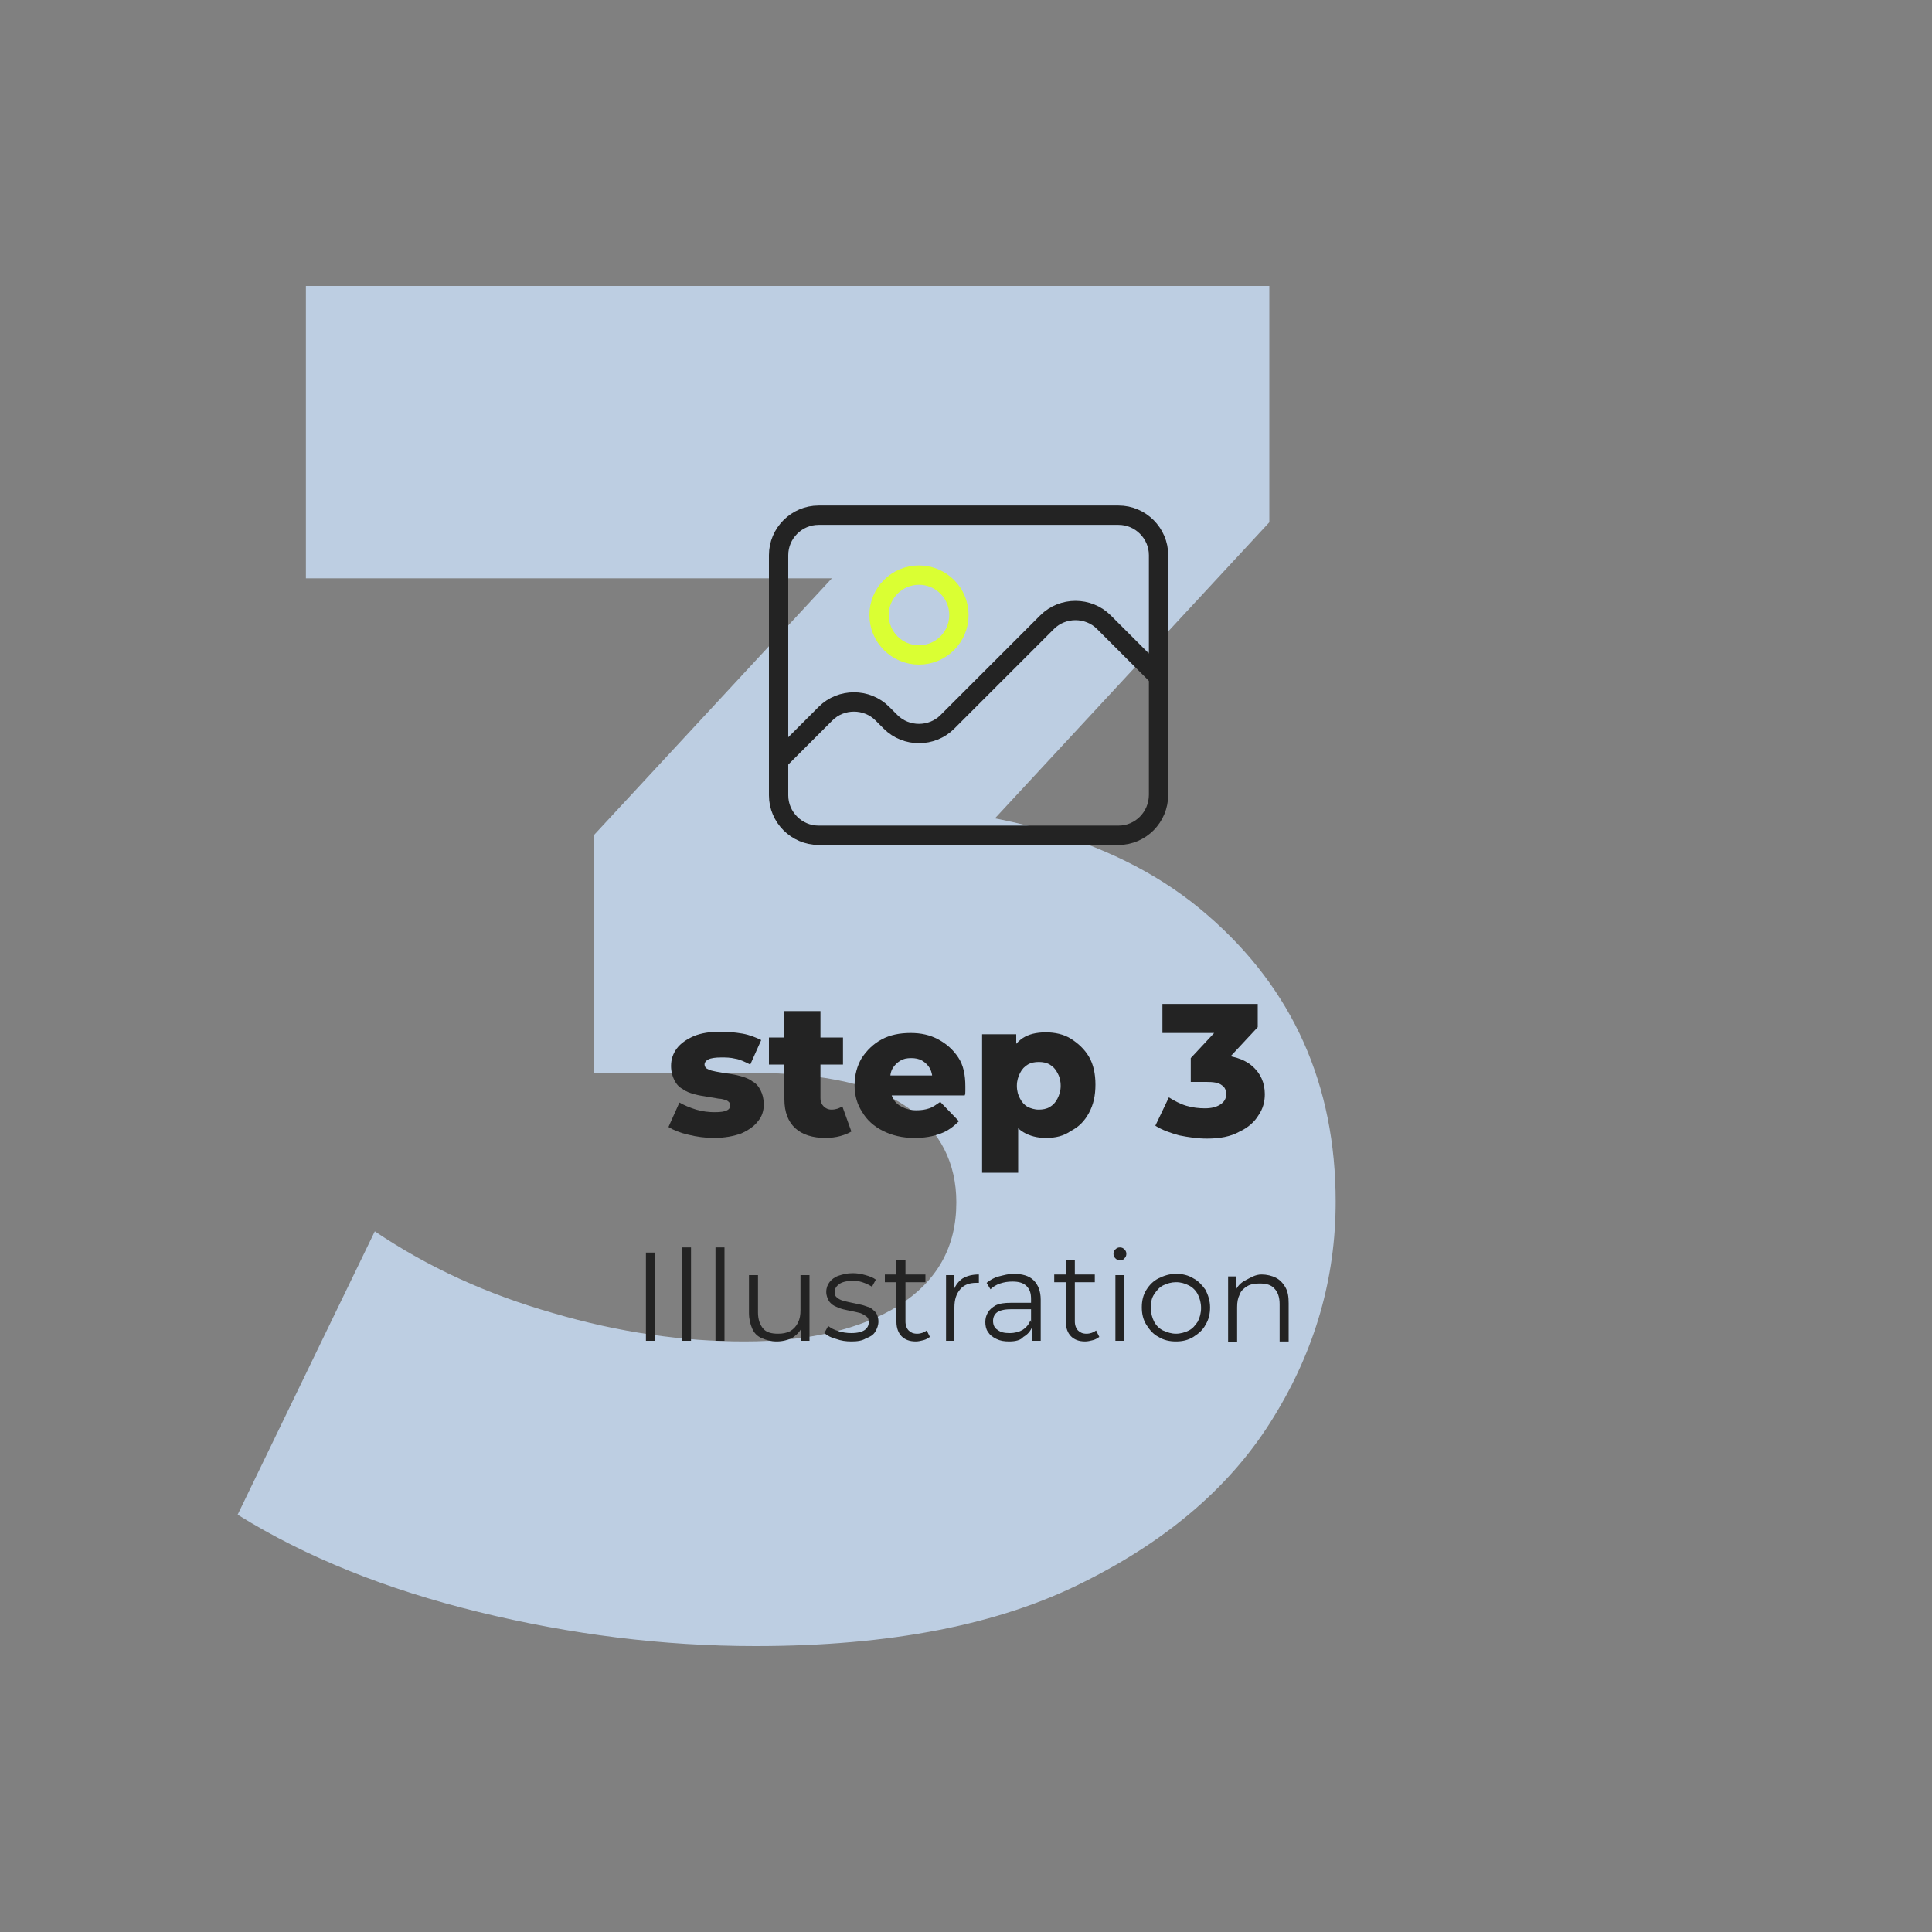 <svg xml:space="preserve" style="enable-background:new 0 0 300 300;" viewBox="0 0 300 300" y="0px" x="0px" xmlns:xlink="http://www.w3.org/1999/xlink" xmlns="http://www.w3.org/2000/svg" id="Layer_1" version="1.1">
<rect x="0" y="0" width="300" height="300" fill="#808080" stroke="none"/>
<style type="text/css">
	.st0{fill:#BDCEE2;}
	.st1{fill:none;stroke:#232323;stroke-width:3;stroke-linecap:round;stroke-linejoin:round;stroke-miterlimit:10;}
	.st2{fill:none;stroke:#DAFF33;stroke-width:3;stroke-linecap:round;stroke-linejoin:round;stroke-miterlimit:10;}
	.st3{fill:#232323;}
</style>
<g>
	<path d="M117.3,255.6c-14.4,0-28.7-1.8-43-5.3c-14.3-3.5-26.8-8.5-37.4-15.1l21.3-44c8.3,5.6,17.5,9.8,27.7,12.7
		c10.2,3,20.1,4.4,29.7,4.4c10.1,0,18.1-1.9,24-5.6c5.9-3.8,8.9-9,8.9-16c0-6.1-2.5-11-7.4-14.6s-13-5.5-24.3-5.5H92.2v-36.9
		l55.6-60l5.6,20.1H47.5V44.4h149.6v36.7l-55.6,60l-28.7-16.3h16c25.8,0,45.4,5.7,58.7,17.3c13.3,11.5,19.9,26.4,19.9,44.5
		c0,11.9-3.2,23-9.6,33.4c-6.4,10.5-16.2,19-29.4,25.6C155.2,252.3,138.2,255.6,117.3,255.6z" class="st0"></path>
	<g>
		<path d="M173.7,129.7h-46.6c-3.4,0-6.2-2.8-6.2-6.2V86.2c0-3.4,2.8-6.2,6.2-6.2h46.6c3.4,0,6.2,2.8,6.2,6.2v37.2
			C179.9,126.9,177.1,129.7,173.7,129.7z" class="st1"></path>
		<circle r="6.2" cy="95.5" cx="142.7" class="st2"></circle>
		<path d="M179.8,105l-8.4-8.4c-2.4-2.4-6.4-2.4-8.8,0l-15.5,15.5c-2.4,2.4-6.4,2.4-8.8,0l-1.3-1.3
			c-2.4-2.4-6.4-2.4-8.8,0l-7.1,7.1" class="st1"></path>
	</g>
	<g>
		<path d="M110.8,176.7c-1.3,0-2.7-0.2-3.9-0.5c-1.3-0.3-2.3-0.7-3.1-1.2l1.7-3.8c0.7,0.4,1.6,0.8,2.6,1.1
			s2,0.4,2.9,0.4s1.6-0.1,1.9-0.3c0.4-0.2,0.5-0.5,0.5-0.8s-0.2-0.5-0.5-0.7c-0.3-0.1-0.8-0.3-1.3-0.3c-0.6-0.1-1.2-0.2-1.8-0.3
			c-0.6-0.1-1.3-0.2-2-0.4s-1.3-0.4-1.8-0.8c-0.6-0.3-1-0.8-1.3-1.4c-0.3-0.6-0.5-1.3-0.5-2.2c0-1,0.3-1.9,0.9-2.7s1.5-1.4,2.6-1.9
			c1.2-0.5,2.6-0.7,4.2-0.7c1.1,0,2.2,0.1,3.4,0.3c1.1,0.2,2.1,0.6,2.9,1l-1.7,3.8c-0.8-0.4-1.6-0.8-2.3-0.9
			c-0.8-0.2-1.5-0.2-2.2-0.2c-0.9,0-1.6,0.1-2,0.3s-0.6,0.5-0.6,0.8s0.2,0.6,0.5,0.7c0.3,0.2,0.8,0.3,1.3,0.4s1.2,0.2,1.8,0.3
			c0.7,0.1,1.3,0.2,2,0.4s1.3,0.4,1.8,0.8c0.6,0.3,1,0.8,1.3,1.4c0.3,0.6,0.5,1.3,0.5,2.2c0,1-0.3,1.9-0.9,2.6
			c-0.6,0.8-1.5,1.4-2.6,1.9C114,176.4,112.6,176.7,110.8,176.7z" class="st3"></path>
		<path d="M119.4,165.3v-4.2h11.5v4.2H119.4z M128.2,176.7c-2,0-3.6-0.5-4.7-1.5s-1.7-2.5-1.7-4.5V157h5.6v13.5
			c0,0.6,0.2,1,0.5,1.3s0.7,0.5,1.2,0.5c0.7,0,1.2-0.2,1.7-0.5l1.4,3.9c-0.5,0.3-1,0.5-1.7,0.7C129.8,176.6,128.9,176.7,128.2,176.7
			z" class="st3"></path>
		<path d="M142,176.7c-1.9,0-3.5-0.4-4.9-1.1c-1.4-0.7-2.5-1.7-3.2-2.9c-0.8-1.2-1.2-2.6-1.2-4.2c0-1.6,0.4-3,1.1-4.2
			c0.8-1.2,1.8-2.2,3.1-2.9c1.3-0.7,2.8-1,4.5-1c1.6,0,3,0.3,4.3,1s2.3,1.6,3.1,2.8c0.8,1.2,1.1,2.7,1.1,4.5c0,0.2,0,0.4,0,0.7
			s0,0.5-0.1,0.7h-12.5V167h9.6l-2.1,0.8c0-0.7-0.1-1.3-0.4-1.9c-0.3-0.5-0.7-0.9-1.2-1.2s-1.1-0.4-1.7-0.4c-0.7,0-1.2,0.1-1.7,0.4
			c-0.5,0.3-0.9,0.7-1.2,1.2c-0.3,0.5-0.4,1.2-0.4,1.9v0.8c0,0.8,0.2,1.5,0.5,2c0.3,0.6,0.8,1,1.4,1.3s1.3,0.5,2.2,0.5
			c0.8,0,1.4-0.1,2-0.3s1.1-0.6,1.7-1l2.9,3c-0.8,0.8-1.7,1.5-2.8,1.9C144.8,176.5,143.5,176.7,142,176.7z" class="st3"></path>
		<path d="M152.5,182.1v-21.5h5.3v2.7v5.2l0.3,5.3v8.3H152.5z M162.4,176.7c-1.3,0-2.5-0.3-3.5-0.9
			c-1-0.6-1.7-1.5-2.2-2.7s-0.7-2.7-0.7-4.6c0-1.9,0.2-3.4,0.7-4.6c0.5-1.2,1.2-2.1,2.1-2.7s2.1-0.9,3.6-0.9c1.4,0,2.8,0.3,3.9,1
			s2.1,1.6,2.8,2.8s1,2.7,1,4.3c0,1.7-0.3,3.1-1,4.4s-1.6,2.2-2.8,2.8C165.2,176.4,163.9,176.7,162.4,176.7z M161.3,172.3
			c0.6,0,1.2-0.1,1.7-0.4c0.5-0.3,0.9-0.7,1.2-1.3s0.5-1.2,0.5-2s-0.2-1.5-0.5-2c-0.3-0.6-0.7-1-1.2-1.3s-1.1-0.4-1.7-0.4
			s-1.2,0.1-1.7,0.4c-0.5,0.3-0.9,0.7-1.2,1.3c-0.3,0.6-0.5,1.2-0.5,2s0.2,1.5,0.5,2c0.3,0.6,0.7,1,1.2,1.3
			C160.1,172.1,160.6,172.3,161.3,172.3z" class="st3"></path>
		<path d="M187.4,176.8c-1.4,0-2.8-0.2-4.3-0.5c-1.4-0.4-2.6-0.8-3.7-1.5l2.1-4.4c0.8,0.5,1.7,1,2.7,1.3s2,0.4,2.9,0.4
			c1,0,1.8-0.2,2.4-0.6c0.6-0.4,0.9-0.9,0.9-1.6c0-0.6-0.2-1.1-0.7-1.4c-0.5-0.4-1.3-0.5-2.4-0.5h-2.4v-3.7l5.5-5.9l0.6,2h-10.5
			v-4.5h14.8v3.6l-5.5,5.9l-2.8-1.6h1.6c2.6,0,4.5,0.6,5.8,1.7c1.3,1.1,2,2.6,2,4.4c0,1.2-0.3,2.3-1,3.3c-0.6,1-1.6,1.9-2.9,2.5
			C191.1,176.5,189.4,176.8,187.4,176.8z" class="st3"></path>
	</g>
	<g>
		<path d="M100.3,208.2v-13.7h1.4v13.7H100.3z" class="st3"></path>
		<path d="M105.9,208.2v-14.5h1.4v14.5H105.9z" class="st3"></path>
		<path d="M111.1,208.2v-14.5h1.4v14.5H111.1z" class="st3"></path>
		<path d="M120.6,208.3c-0.9,0-1.6-0.2-2.3-0.5c-0.7-0.3-1.2-0.8-1.5-1.5s-0.5-1.5-0.5-2.4V198h1.4v5.8
			c0,1.1,0.3,1.9,0.8,2.5s1.3,0.8,2.3,0.8c0.7,0,1.3-0.1,1.9-0.4c0.5-0.3,0.9-0.7,1.2-1.3c0.3-0.6,0.4-1.2,0.4-2V198h1.4v10.2h-1.3
			v-2.8l0.2,0.5c-0.3,0.8-0.8,1.3-1.5,1.8C122.3,208.1,121.5,208.3,120.6,208.3z" class="st3"></path>
		<path d="M132.2,208.3c-0.8,0-1.6-0.1-2.4-0.4c-0.8-0.2-1.3-0.5-1.8-0.9l0.6-1.1c0.4,0.3,0.9,0.6,1.6,0.8
			c0.6,0.2,1.3,0.3,2,0.3c1,0,1.7-0.2,2.1-0.5s0.6-0.7,0.6-1.2c0-0.4-0.1-0.7-0.4-0.9s-0.6-0.4-0.9-0.5c-0.4-0.1-0.8-0.2-1.3-0.3
			s-1-0.2-1.4-0.3s-0.9-0.3-1.3-0.5s-0.7-0.5-0.9-0.8c-0.2-0.4-0.4-0.8-0.4-1.4c0-0.6,0.2-1.1,0.5-1.5s0.8-0.8,1.4-1
			s1.3-0.4,2.2-0.4c0.7,0,1.3,0.1,2,0.3s1.2,0.4,1.6,0.7l-0.6,1.1c-0.5-0.3-0.9-0.5-1.5-0.7s-1-0.2-1.6-0.2c-0.9,0-1.6,0.2-2,0.5
			s-0.7,0.7-0.7,1.2c0,0.4,0.1,0.7,0.4,0.9c0.2,0.2,0.6,0.4,1,0.5s0.8,0.2,1.3,0.3s0.9,0.2,1.4,0.3s0.9,0.3,1.3,0.4
			c0.4,0.2,0.7,0.5,1,0.8c0.2,0.3,0.4,0.8,0.4,1.4c0,0.6-0.2,1.1-0.5,1.6s-0.8,0.8-1.4,1C133.9,208.2,133.1,208.3,132.2,208.3z" class="st3"></path>
		<path d="M137.4,199.1v-1.2h6.3v1.2H137.4z M142.2,208.3c-1,0-1.7-0.3-2.2-0.8s-0.8-1.3-0.8-2.2v-9.6h1.4v9.5
			c0,0.6,0.2,1.1,0.5,1.4c0.3,0.3,0.7,0.5,1.3,0.5c0.6,0,1.1-0.2,1.5-0.5l0.5,1c-0.3,0.2-0.6,0.4-1,0.5S142.6,208.3,142.2,208.3z" class="st3"></path>
		<path d="M146.9,208.2V198h1.3v2.8l-0.1-0.5c0.3-0.8,0.8-1.4,1.4-1.8c0.7-0.4,1.5-0.6,2.5-0.6v1.3c-0.1,0-0.1,0-0.2,0
			s-0.1,0-0.2,0c-1.1,0-1.9,0.3-2.5,1s-0.9,1.6-0.9,2.8v5.2H146.9z" class="st3"></path>
		<path d="M156.7,208.3c-0.8,0-1.4-0.1-2-0.4c-0.6-0.3-1-0.6-1.3-1.1c-0.3-0.4-0.4-1-0.4-1.5s0.1-1,0.4-1.5
			s0.7-0.8,1.2-1.1c0.6-0.3,1.4-0.4,2.3-0.4h3.5v1h-3.5c-1,0-1.7,0.2-2.1,0.5s-0.6,0.8-0.6,1.3c0,0.6,0.2,1.1,0.7,1.4
			c0.5,0.4,1.1,0.5,1.9,0.5s1.5-0.2,2-0.5c0.6-0.4,1-0.9,1.2-1.5l0.3,1c-0.3,0.7-0.7,1.2-1.4,1.6
			C158.5,208.1,157.7,208.3,156.7,208.3z M160.2,208.2v-2.3l-0.1-0.4v-3.8c0-0.9-0.2-1.5-0.7-2s-1.2-0.7-2.2-0.7
			c-0.7,0-1.3,0.1-1.9,0.3s-1.1,0.5-1.5,0.9l-0.6-1c0.5-0.4,1.1-0.8,1.9-1s1.5-0.4,2.3-0.4c1.3,0,2.4,0.3,3.1,1s1.1,1.7,1.1,3v6.4
			H160.2z" class="st3"></path>
		<path d="M163.7,199.1v-1.2h6.3v1.2H163.7z M168.5,208.3c-1,0-1.7-0.3-2.2-0.8s-0.8-1.3-0.8-2.2v-9.6h1.4v9.5
			c0,0.6,0.2,1.1,0.5,1.4c0.3,0.3,0.7,0.5,1.3,0.5s1.1-0.2,1.5-0.5l0.5,1c-0.3,0.2-0.6,0.4-1,0.5S168.9,208.3,168.5,208.3z" class="st3"></path>
		<path d="M173.9,195.7c-0.3,0-0.5-0.1-0.7-0.3s-0.3-0.4-0.3-0.7s0.1-0.5,0.3-0.7s0.4-0.3,0.7-0.3
			c0.3,0,0.5,0.1,0.7,0.3s0.3,0.4,0.3,0.7s-0.1,0.5-0.3,0.7C174.5,195.6,174.2,195.7,173.9,195.7z M173.2,208.2V198h1.4v10.2H173.2z" class="st3"></path>
		<path d="M182.6,208.3c-1,0-1.9-0.2-2.7-0.7c-0.8-0.4-1.4-1.1-1.9-1.9c-0.5-0.8-0.7-1.7-0.7-2.7s0.2-1.9,0.7-2.7
			s1.1-1.4,1.9-1.8c0.8-0.4,1.7-0.7,2.7-0.7s1.9,0.2,2.7,0.7c0.8,0.4,1.4,1.1,1.9,1.8c0.4,0.8,0.7,1.7,0.7,2.7s-0.2,1.9-0.7,2.7
			c-0.4,0.8-1.1,1.4-1.9,1.9C184.5,208.1,183.6,208.3,182.6,208.3z M182.6,207.1c0.7,0,1.4-0.2,2-0.5s1-0.8,1.4-1.4
			c0.3-0.6,0.5-1.3,0.5-2.1s-0.2-1.5-0.5-2.1s-0.8-1.1-1.4-1.4s-1.2-0.5-2-0.5c-0.7,0-1.4,0.2-2,0.5s-1,0.8-1.4,1.4
			s-0.5,1.3-0.5,2.1s0.2,1.5,0.5,2.1s0.8,1.1,1.4,1.4C181.3,206.9,181.9,207.1,182.6,207.1z" class="st3"></path>
		<path d="M195.9,197.9c0.8,0,1.6,0.2,2.2,0.5s1.1,0.8,1.5,1.5s0.5,1.5,0.5,2.5v5.9h-1.4v-5.8c0-1.1-0.3-1.9-0.8-2.4
			c-0.5-0.6-1.3-0.8-2.3-0.8c-0.7,0-1.4,0.1-1.9,0.4c-0.5,0.3-1,0.7-1.2,1.3c-0.3,0.6-0.4,1.2-0.4,2v5.4h-1.4v-10.2h1.3v2.8
			l-0.2-0.5c0.3-0.7,0.8-1.3,1.6-1.7C194.2,198.4,194.9,197.9,195.9,197.9z" class="st3"></path>
	</g>
</g>
</svg>
